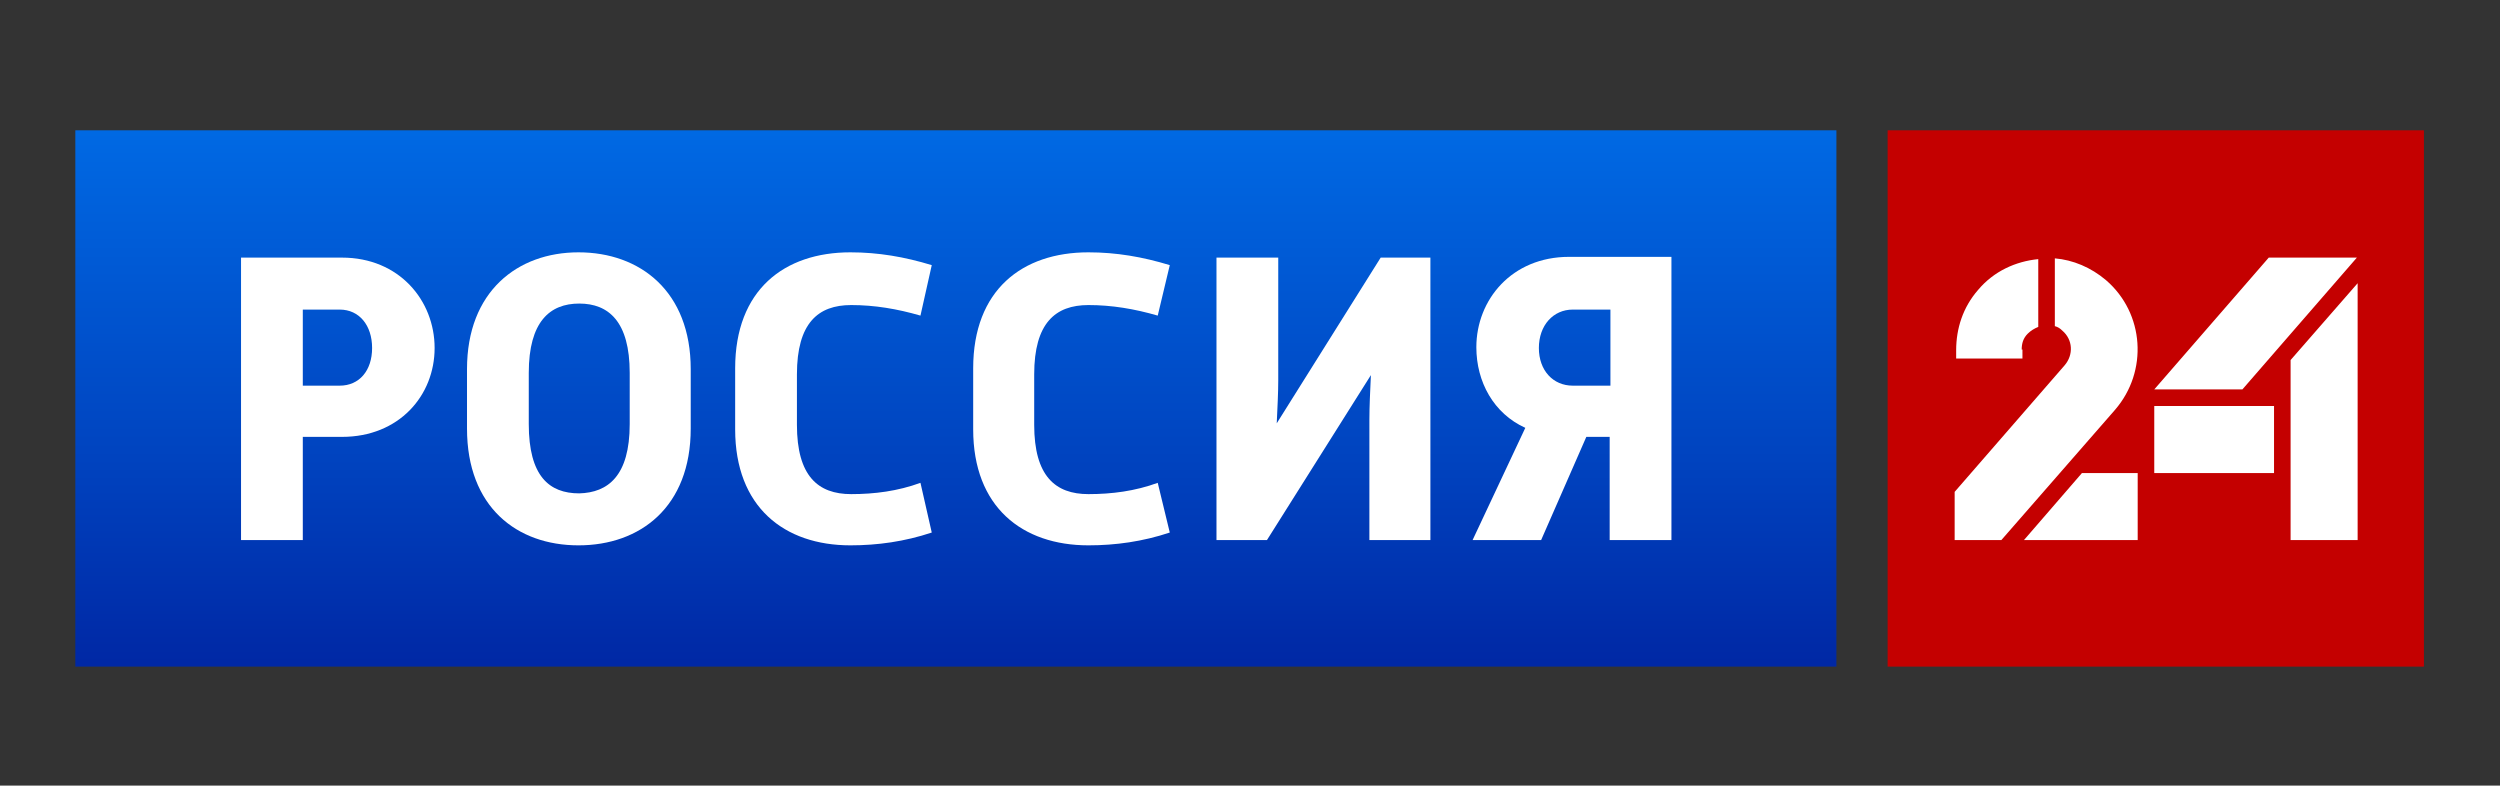 <?xml version="1.0" encoding="UTF-8"?> <svg xmlns="http://www.w3.org/2000/svg" xmlns:xlink="http://www.w3.org/1999/xlink" version="1.1" x="0px" y="0px" viewBox="0 0 331.9 104.3" style="enable-background:new 0 0 331.9 104.3;" xml:space="preserve"><rect x="0" y="0" width="331.9" height="104.3" fill="#333333" stroke="none"/> <style type="text/css"> .st0{display:none;} .st1{display:inline;fill:#FFFFFF;} .st2{fill:#C40000;} .st3{fill:#FFFFFF;} .st4{fill:url(#SVGID_1_);} .st5{fill:url(#SVGID_00000053540438055894058700000005798608723378491520_);} </style> <g id="back" class="st0"> <rect x="-255" y="-174" class="st1" width="841.9" height="595.3"></rect> </g> <g id="id"> <g> <rect x="250.6" y="17.3" class="st2" width="71.2" height="71.2"></rect> <path class="st3" d="M313,37.6v34.1h-8.9V47.8L313,37.6z M301.2,34.2L286,51.7h11.7l15.2-17.5H301.2z M301.9,53.9H286v8.9h15.9 V53.9z M283.8,62.8v8.9h-15.1l7.7-8.9H283.8z M268.4,46.4c0-0.8,0.2-1.5,0.8-2.1c0.4-0.4,0.9-0.7,1.4-0.9v-9c-3,0.3-5.9,1.6-8,4.1 c-2,2.3-2.9,5.1-2.9,8v1.1h8.8V46.4z M279.6,37.2c-2-1.7-4.4-2.7-6.8-2.9v9c0.4,0.1,0.7,0.3,1,0.6c1.4,1.2,1.5,3.2,0.3,4.6 l-14.6,16.8v6.4h6.2l15.1-17.3C285.2,49.3,284.7,41.6,279.6,37.2z"></path> </g> <g> <rect x="250.6" y="159.1" class="st2" width="71.2" height="71.2"></rect> <path class="st3" d="M313,179.3v34.1h-8.9v-23.9L313,179.3z M301.2,176L286,193.5h11.7l15.2-17.5H301.2z M301.9,195.7H286v8.9 h15.9V195.7z M283.8,204.5v8.9h-15.1l7.7-8.9H283.8z M268.4,188.1c0-0.8,0.2-1.5,0.8-2.1c0.4-0.4,0.9-0.7,1.4-0.9v-9 c-3,0.3-5.9,1.6-8,4.1c-2,2.3-2.9,5.1-2.9,8v1.1h8.8V188.1z M279.6,178.9c-2-1.7-4.4-2.7-6.8-2.9v9c0.4,0.1,0.7,0.3,1,0.6 c1.4,1.2,1.5,3.2,0.3,4.6L259.5,207v6.4h6.2l15.1-17.3C285.2,191,284.7,183.3,279.6,178.9z"></path> </g> <linearGradient id="SVGID_1_" gradientUnits="userSpaceOnUse" x1="-243.102" y1="706.766" x2="-241.506" y2="706.766" gradientTransform="matrix(0 94.048 94.048 0 -66342.789 22842.273)"> <stop offset="0" style="stop-color:#0085FF"></stop> <stop offset="0.182" style="stop-color:#0073ED"></stop> <stop offset="0.549" style="stop-color:#0043BF"></stop> <stop offset="1" style="stop-color:#00007E"></stop> </linearGradient> <rect x="10" y="17.3" class="st4" width="233.8" height="71.2"></rect> <g> <path class="st3" d="M32,34.2h13.4c7.6,0,12.3,5.7,12.3,12C57.7,52.5,53,58,45.4,58h-5.2v13.7H32V34.2z M45.1,51.2 c2.6,0,4.3-2,4.3-5c0-3-1.7-5.1-4.3-5.1h-4.9v10.1H45.1z"></path> <path class="st3" d="M62,49c0-10.3,6.7-15.5,14.8-15.5c8.2,0,14.9,5.2,14.9,15.5v7.9c0,10.4-6.7,15.5-14.9,15.5 c-8.2,0-14.8-5.1-14.8-15.5V49z M83.6,56.3v-6.8c0-6.8-2.8-9.2-6.7-9.2c-3.9,0-6.7,2.4-6.7,9.2v6.8c0,6.9,2.7,9.2,6.7,9.2 C80.7,65.4,83.6,63.2,83.6,56.3z"></path> <path class="st3" d="M123.7,70.7c-3.6,1.2-7.2,1.7-10.8,1.7c-8.8,0-15.3-5.1-15.3-15.4v-8.1c0-10.4,6.5-15.4,15.3-15.4 c3.7,0,7.2,0.6,10.8,1.7l-1.5,6.7c-3.1-0.9-6.1-1.4-9.2-1.4c-4.4,0-7.2,2.4-7.2,9.2v6.7c0,6.8,2.8,9.2,7.2,9.2 c3.1,0,6.2-0.4,9.2-1.5L123.7,70.7z"></path> <path class="st3" d="M155.3,70.7c-3.6,1.2-7.2,1.7-10.8,1.7c-8.8,0-15.3-5.1-15.3-15.4v-8.1c0-10.4,6.5-15.4,15.3-15.4 c3.7,0,7.2,0.6,10.8,1.7l-1.6,6.7c-3.1-0.9-6.1-1.4-9.2-1.4c-4.4,0-7.2,2.4-7.2,9.2v6.7c0,6.8,2.8,9.2,7.2,9.2 c3.1,0,6.2-0.4,9.2-1.5L155.3,70.7z"></path> <path class="st3" d="M190,71.7h-8.2v-16c0-1.7,0.1-3.7,0.2-5.9l-13.8,21.9h-6.7V34.2h8.2v16.3c0,1.6-0.1,3.6-0.2,5.7l13.8-22h6.6 V71.7z"></path> <path class="st3" d="M221.9,71.7h-8.2V58h-3.1l-6,13.7h-9.1l7-14.9c-4.2-1.9-6.5-6.1-6.5-10.7c0-6.3,4.7-12,12.3-12h13.6V71.7z M213.8,51.2V41.1h-5c-2.6,0-4.5,2.1-4.5,5.1c0,3,1.9,5,4.5,5H213.8z"></path> </g> <linearGradient id="SVGID_00000082366145954542726120000004394401428742836629_" gradientUnits="userSpaceOnUse" x1="-241.595" y1="706.766" x2="-240" y2="706.766" gradientTransform="matrix(0 94.048 94.048 0 -66342.789 22842.273)"> <stop offset="0" style="stop-color:#0085FF"></stop> <stop offset="0.182" style="stop-color:#0073ED"></stop> <stop offset="0.549" style="stop-color:#0043BF"></stop> <stop offset="1" style="stop-color:#00007E"></stop> </linearGradient> <rect x="10" y="159.1" style="fill:url(#SVGID_00000082366145954542726120000004394401428742836629_);" width="233.8" height="71.2"></rect> <g> <path class="st3" d="M37.4,174.4h14.3c8.1,0,13.1,6,13.1,12.8c0,4.9-2.6,9.1-7.1,11.1l7.6,16.2h-9.7l-6.5-14.9h-3v14.9h-8.7V174.4 z M51.3,192.5c2.8,0,4.8-2.1,4.8-5.4c0-3.2-2-5.4-4.8-5.4h-5.1v10.8H51.3z"></path> <path class="st3" d="M70.9,174.4h8.7v25.9c0,4.7,2.5,7.5,6.4,7.5c3.8,0,6.4-2.8,6.4-7.5v-25.9h8.7V201c0,8.4-6.9,14.1-15.1,14.1 c-8.3,0-15.1-5.7-15.1-14.1V174.4z"></path> <path class="st3" d="M108.7,205.4c3.8,1.4,7.5,2.3,11.2,2.3c3.1,0,4.9-1.8,4.9-4.5c0-7.2-16.7-5.3-16.7-18.4 c0-6.9,6-11.2,13.5-11.2c3.8,0,7.5,0.9,11.4,2.5l-2.2,6.9c-3.3-1.3-6.1-2-9.1-2c-3.4,0-4.5,1.7-4.5,3.7c0,6.7,16.7,4.6,16.7,18.5 c0,8-6.7,12-13.9,12c-4.3,0-8.3-0.8-12.8-2.5L108.7,205.4z"></path> <path class="st3" d="M139.6,205.4c3.8,1.4,7.5,2.3,11.2,2.3c3.1,0,4.9-1.8,4.9-4.5c0-7.2-16.7-5.3-16.7-18.4 c0-6.9,6-11.2,13.5-11.2c3.8,0,7.5,0.9,11.4,2.5l-2.2,6.9c-3.3-1.3-6.1-2-9.1-2c-3.4,0-4.5,1.7-4.5,3.7c0,6.7,16.7,4.6,16.7,18.5 c0,8-6.7,12-13.9,12c-4.3,0-8.3-0.8-12.8-2.5L139.6,205.4z"></path> <path class="st3" d="M170.9,174.4h8.7v40h-8.7V174.4z"></path> <path class="st3" d="M196.9,174.4H207l12,40h-8.8l-2.7-9.6h-11.1l-2.7,9.6h-8.8L196.9,174.4z M205.6,197.7l-2.1-7.6 c-0.5-1.8-1.1-4.3-1.5-6.8c-0.5,2.5-1.1,5-1.5,6.8l-2.1,7.6H205.6z"></path> </g> </g> </svg> 